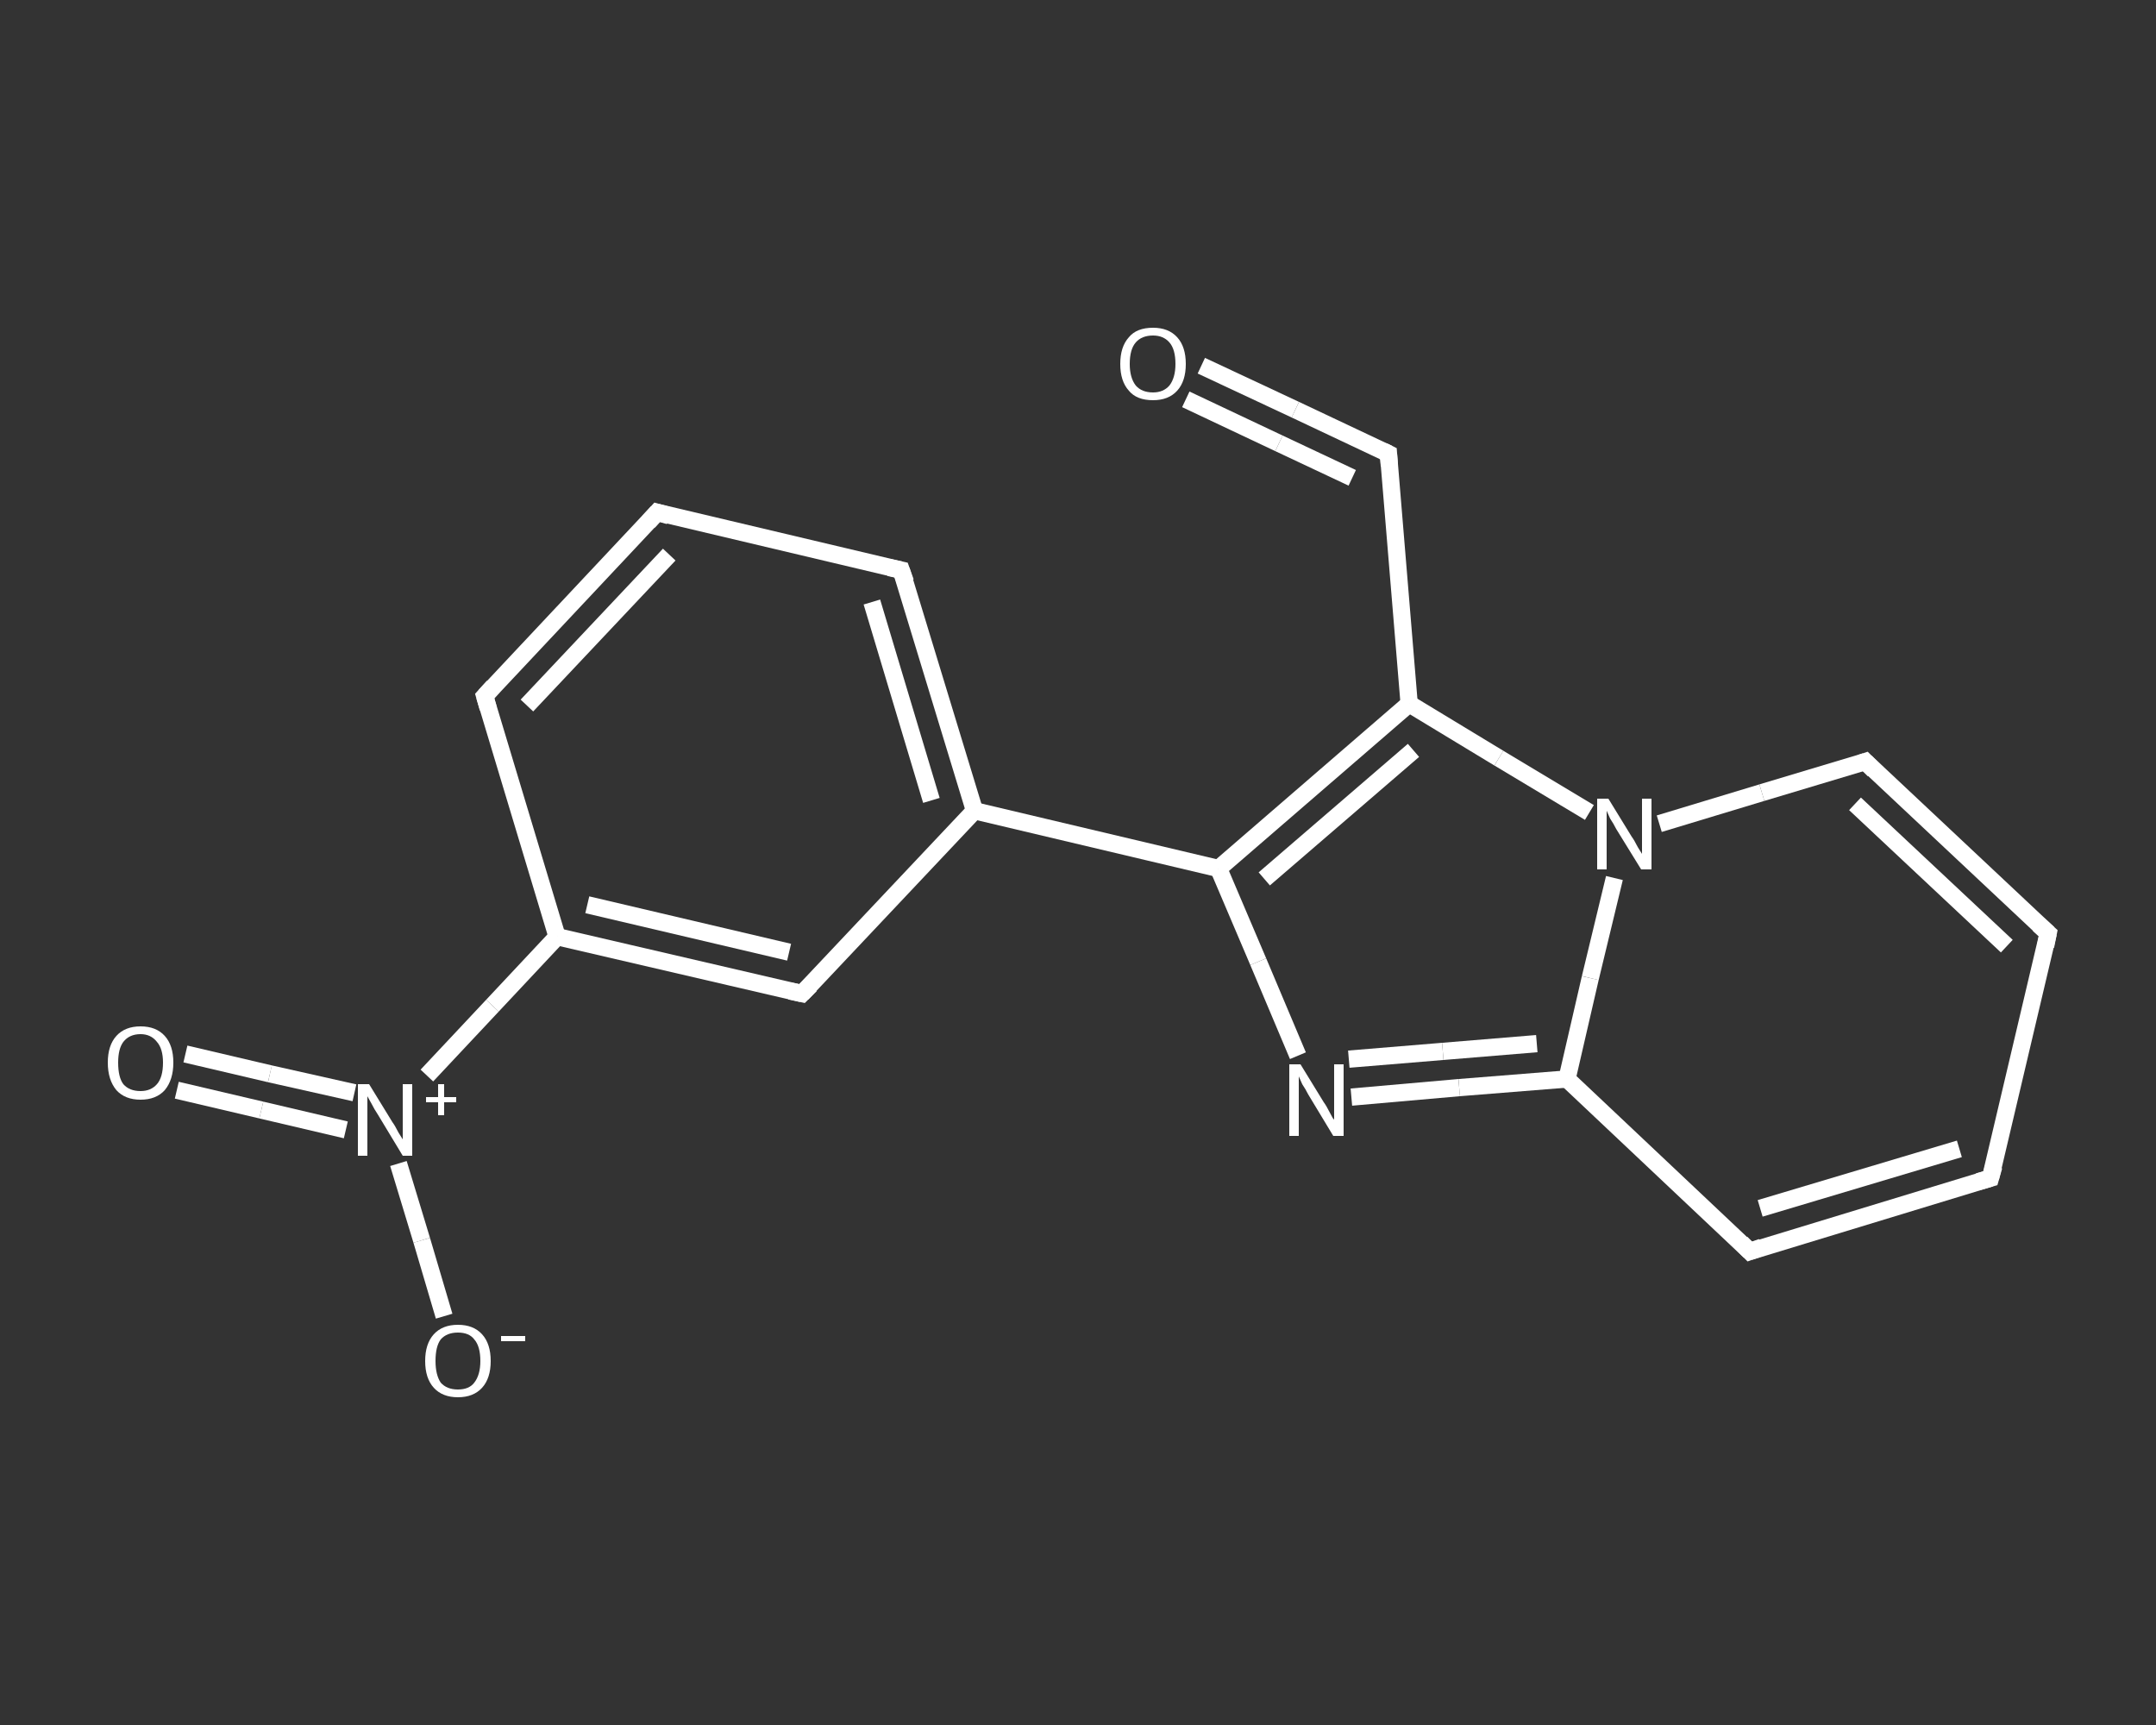 <?xml version='1.0' encoding='iso-8859-1'?>
<svg version='1.1' baseProfile='full'
              xmlns='http://www.w3.org/2000/svg'
                      xmlns:rdkit='http://www.rdkit.org/xml'
                      xmlns:xlink='http://www.w3.org/1999/xlink'
                  xml:space='preserve'
width='250px' height='200px' viewBox='0 0 250 200'>
<rect x="0" y="0" width="250" height="200" fill="#333333" stroke="none"/>
<!-- END OF HEADER -->
<rect style='opacity:1.0;fill:transparent;stroke:none' width='250.0' height='200.0' x='0.0' y='0.0'> </rect>
<path class='bond-0 atom-0 atom-1' d='M 139.3,42.4 L 150.2,47.5' style='fill:none;fill-rule:evenodd;stroke:#FFFFFF;stroke-width:2.0px;stroke-linecap:butt;stroke-linejoin:miter;stroke-opacity:1' />
<path class='bond-0 atom-0 atom-1' d='M 150.2,47.5 L 161.0,52.6' style='fill:none;fill-rule:evenodd;stroke:#FFFFFF;stroke-width:2.0px;stroke-linecap:butt;stroke-linejoin:miter;stroke-opacity:1' />
<path class='bond-0 atom-0 atom-1' d='M 137.5,46.3 L 148.3,51.4' style='fill:none;fill-rule:evenodd;stroke:#FFFFFF;stroke-width:2.0px;stroke-linecap:butt;stroke-linejoin:miter;stroke-opacity:1' />
<path class='bond-0 atom-0 atom-1' d='M 148.3,51.4 L 156.8,55.4' style='fill:none;fill-rule:evenodd;stroke:#FFFFFF;stroke-width:2.0px;stroke-linecap:butt;stroke-linejoin:miter;stroke-opacity:1' />
<path class='bond-1 atom-1 atom-2' d='M 161.0,52.6 L 163.4,81.6' style='fill:none;fill-rule:evenodd;stroke:#FFFFFF;stroke-width:2.0px;stroke-linecap:butt;stroke-linejoin:miter;stroke-opacity:1' />
<path class='bond-2 atom-2 atom-3' d='M 163.4,81.6 L 141.3,100.7' style='fill:none;fill-rule:evenodd;stroke:#FFFFFF;stroke-width:2.0px;stroke-linecap:butt;stroke-linejoin:miter;stroke-opacity:1' />
<path class='bond-2 atom-2 atom-3' d='M 163.9,87.0 L 146.6,101.9' style='fill:none;fill-rule:evenodd;stroke:#FFFFFF;stroke-width:2.0px;stroke-linecap:butt;stroke-linejoin:miter;stroke-opacity:1' />
<path class='bond-3 atom-3 atom-4' d='M 141.3,100.7 L 113.0,94.0' style='fill:none;fill-rule:evenodd;stroke:#FFFFFF;stroke-width:2.0px;stroke-linecap:butt;stroke-linejoin:miter;stroke-opacity:1' />
<path class='bond-4 atom-4 atom-5' d='M 113.0,94.0 L 104.5,66.1' style='fill:none;fill-rule:evenodd;stroke:#FFFFFF;stroke-width:2.0px;stroke-linecap:butt;stroke-linejoin:miter;stroke-opacity:1' />
<path class='bond-4 atom-4 atom-5' d='M 108.0,92.8 L 101.1,69.8' style='fill:none;fill-rule:evenodd;stroke:#FFFFFF;stroke-width:2.0px;stroke-linecap:butt;stroke-linejoin:miter;stroke-opacity:1' />
<path class='bond-5 atom-5 atom-6' d='M 104.5,66.1 L 76.2,59.4' style='fill:none;fill-rule:evenodd;stroke:#FFFFFF;stroke-width:2.0px;stroke-linecap:butt;stroke-linejoin:miter;stroke-opacity:1' />
<path class='bond-6 atom-6 atom-7' d='M 76.2,59.4 L 56.2,80.7' style='fill:none;fill-rule:evenodd;stroke:#FFFFFF;stroke-width:2.0px;stroke-linecap:butt;stroke-linejoin:miter;stroke-opacity:1' />
<path class='bond-6 atom-6 atom-7' d='M 77.6,64.3 L 61.1,81.8' style='fill:none;fill-rule:evenodd;stroke:#FFFFFF;stroke-width:2.0px;stroke-linecap:butt;stroke-linejoin:miter;stroke-opacity:1' />
<path class='bond-7 atom-7 atom-8' d='M 56.2,80.7 L 64.6,108.6' style='fill:none;fill-rule:evenodd;stroke:#FFFFFF;stroke-width:2.0px;stroke-linecap:butt;stroke-linejoin:miter;stroke-opacity:1' />
<path class='bond-8 atom-8 atom-9' d='M 64.6,108.6 L 57.1,116.6' style='fill:none;fill-rule:evenodd;stroke:#FFFFFF;stroke-width:2.0px;stroke-linecap:butt;stroke-linejoin:miter;stroke-opacity:1' />
<path class='bond-8 atom-8 atom-9' d='M 57.1,116.6 L 49.5,124.7' style='fill:none;fill-rule:evenodd;stroke:#FFFFFF;stroke-width:2.0px;stroke-linecap:butt;stroke-linejoin:miter;stroke-opacity:1' />
<path class='bond-9 atom-9 atom-10' d='M 41.1,126.7 L 31.3,124.5' style='fill:none;fill-rule:evenodd;stroke:#FFFFFF;stroke-width:2.0px;stroke-linecap:butt;stroke-linejoin:miter;stroke-opacity:1' />
<path class='bond-9 atom-9 atom-10' d='M 31.3,124.5 L 21.5,122.2' style='fill:none;fill-rule:evenodd;stroke:#FFFFFF;stroke-width:2.0px;stroke-linecap:butt;stroke-linejoin:miter;stroke-opacity:1' />
<path class='bond-9 atom-9 atom-10' d='M 40.1,131.0 L 30.3,128.7' style='fill:none;fill-rule:evenodd;stroke:#FFFFFF;stroke-width:2.0px;stroke-linecap:butt;stroke-linejoin:miter;stroke-opacity:1' />
<path class='bond-9 atom-9 atom-10' d='M 30.3,128.7 L 20.5,126.4' style='fill:none;fill-rule:evenodd;stroke:#FFFFFF;stroke-width:2.0px;stroke-linecap:butt;stroke-linejoin:miter;stroke-opacity:1' />
<path class='bond-10 atom-9 atom-11' d='M 46.2,134.9 L 48.9,143.8' style='fill:none;fill-rule:evenodd;stroke:#FFFFFF;stroke-width:2.0px;stroke-linecap:butt;stroke-linejoin:miter;stroke-opacity:1' />
<path class='bond-10 atom-9 atom-11' d='M 48.9,143.8 L 51.5,152.6' style='fill:none;fill-rule:evenodd;stroke:#FFFFFF;stroke-width:2.0px;stroke-linecap:butt;stroke-linejoin:miter;stroke-opacity:1' />
<path class='bond-11 atom-8 atom-12' d='M 64.6,108.6 L 93.0,115.2' style='fill:none;fill-rule:evenodd;stroke:#FFFFFF;stroke-width:2.0px;stroke-linecap:butt;stroke-linejoin:miter;stroke-opacity:1' />
<path class='bond-11 atom-8 atom-12' d='M 68.1,104.9 L 91.5,110.4' style='fill:none;fill-rule:evenodd;stroke:#FFFFFF;stroke-width:2.0px;stroke-linecap:butt;stroke-linejoin:miter;stroke-opacity:1' />
<path class='bond-12 atom-3 atom-13' d='M 141.3,100.7 L 145.9,111.5' style='fill:none;fill-rule:evenodd;stroke:#FFFFFF;stroke-width:2.0px;stroke-linecap:butt;stroke-linejoin:miter;stroke-opacity:1' />
<path class='bond-12 atom-3 atom-13' d='M 145.9,111.5 L 150.5,122.4' style='fill:none;fill-rule:evenodd;stroke:#FFFFFF;stroke-width:2.0px;stroke-linecap:butt;stroke-linejoin:miter;stroke-opacity:1' />
<path class='bond-13 atom-13 atom-14' d='M 156.7,127.2 L 169.2,126.1' style='fill:none;fill-rule:evenodd;stroke:#FFFFFF;stroke-width:2.0px;stroke-linecap:butt;stroke-linejoin:miter;stroke-opacity:1' />
<path class='bond-13 atom-13 atom-14' d='M 169.2,126.1 L 181.7,125.1' style='fill:none;fill-rule:evenodd;stroke:#FFFFFF;stroke-width:2.0px;stroke-linecap:butt;stroke-linejoin:miter;stroke-opacity:1' />
<path class='bond-13 atom-13 atom-14' d='M 156.4,122.8 L 167.3,121.9' style='fill:none;fill-rule:evenodd;stroke:#FFFFFF;stroke-width:2.0px;stroke-linecap:butt;stroke-linejoin:miter;stroke-opacity:1' />
<path class='bond-13 atom-13 atom-14' d='M 167.3,121.9 L 178.2,121.0' style='fill:none;fill-rule:evenodd;stroke:#FFFFFF;stroke-width:2.0px;stroke-linecap:butt;stroke-linejoin:miter;stroke-opacity:1' />
<path class='bond-14 atom-14 atom-15' d='M 181.7,125.1 L 202.9,145.1' style='fill:none;fill-rule:evenodd;stroke:#FFFFFF;stroke-width:2.0px;stroke-linecap:butt;stroke-linejoin:miter;stroke-opacity:1' />
<path class='bond-15 atom-15 atom-16' d='M 202.9,145.1 L 230.8,136.6' style='fill:none;fill-rule:evenodd;stroke:#FFFFFF;stroke-width:2.0px;stroke-linecap:butt;stroke-linejoin:miter;stroke-opacity:1' />
<path class='bond-15 atom-15 atom-16' d='M 204.1,140.1 L 227.2,133.2' style='fill:none;fill-rule:evenodd;stroke:#FFFFFF;stroke-width:2.0px;stroke-linecap:butt;stroke-linejoin:miter;stroke-opacity:1' />
<path class='bond-16 atom-16 atom-17' d='M 230.8,136.6 L 237.5,108.2' style='fill:none;fill-rule:evenodd;stroke:#FFFFFF;stroke-width:2.0px;stroke-linecap:butt;stroke-linejoin:miter;stroke-opacity:1' />
<path class='bond-17 atom-17 atom-18' d='M 237.5,108.2 L 216.3,88.3' style='fill:none;fill-rule:evenodd;stroke:#FFFFFF;stroke-width:2.0px;stroke-linecap:butt;stroke-linejoin:miter;stroke-opacity:1' />
<path class='bond-17 atom-17 atom-18' d='M 232.7,109.7 L 215.1,93.2' style='fill:none;fill-rule:evenodd;stroke:#FFFFFF;stroke-width:2.0px;stroke-linecap:butt;stroke-linejoin:miter;stroke-opacity:1' />
<path class='bond-18 atom-18 atom-19' d='M 216.3,88.3 L 204.3,91.9' style='fill:none;fill-rule:evenodd;stroke:#FFFFFF;stroke-width:2.0px;stroke-linecap:butt;stroke-linejoin:miter;stroke-opacity:1' />
<path class='bond-18 atom-18 atom-19' d='M 204.3,91.9 L 192.4,95.5' style='fill:none;fill-rule:evenodd;stroke:#FFFFFF;stroke-width:2.0px;stroke-linecap:butt;stroke-linejoin:miter;stroke-opacity:1' />
<path class='bond-19 atom-19 atom-2' d='M 184.3,94.2 L 173.8,87.9' style='fill:none;fill-rule:evenodd;stroke:#FFFFFF;stroke-width:2.0px;stroke-linecap:butt;stroke-linejoin:miter;stroke-opacity:1' />
<path class='bond-19 atom-19 atom-2' d='M 173.8,87.9 L 163.4,81.6' style='fill:none;fill-rule:evenodd;stroke:#FFFFFF;stroke-width:2.0px;stroke-linecap:butt;stroke-linejoin:miter;stroke-opacity:1' />
<path class='bond-20 atom-12 atom-4' d='M 93.0,115.2 L 113.0,94.0' style='fill:none;fill-rule:evenodd;stroke:#FFFFFF;stroke-width:2.0px;stroke-linecap:butt;stroke-linejoin:miter;stroke-opacity:1' />
<path class='bond-21 atom-19 atom-14' d='M 187.2,101.8 L 184.4,113.4' style='fill:none;fill-rule:evenodd;stroke:#FFFFFF;stroke-width:2.0px;stroke-linecap:butt;stroke-linejoin:miter;stroke-opacity:1' />
<path class='bond-21 atom-19 atom-14' d='M 184.4,113.4 L 181.7,125.1' style='fill:none;fill-rule:evenodd;stroke:#FFFFFF;stroke-width:2.0px;stroke-linecap:butt;stroke-linejoin:miter;stroke-opacity:1' />
<path d='M 160.4,52.3 L 161.0,52.6 L 161.1,54.0' style='fill:none;stroke:#FFFFFF;stroke-width:2.0px;stroke-linecap:butt;stroke-linejoin:miter;stroke-opacity:1;' />
<path d='M 105.0,67.5 L 104.5,66.1 L 103.1,65.8' style='fill:none;stroke:#FFFFFF;stroke-width:2.0px;stroke-linecap:butt;stroke-linejoin:miter;stroke-opacity:1;' />
<path d='M 77.6,59.8 L 76.2,59.4 L 75.2,60.5' style='fill:none;stroke:#FFFFFF;stroke-width:2.0px;stroke-linecap:butt;stroke-linejoin:miter;stroke-opacity:1;' />
<path d='M 57.2,79.6 L 56.2,80.7 L 56.6,82.1' style='fill:none;stroke:#FFFFFF;stroke-width:2.0px;stroke-linecap:butt;stroke-linejoin:miter;stroke-opacity:1;' />
<path d='M 91.6,114.9 L 93.0,115.2 L 94.0,114.2' style='fill:none;stroke:#FFFFFF;stroke-width:2.0px;stroke-linecap:butt;stroke-linejoin:miter;stroke-opacity:1;' />
<path d='M 201.9,144.1 L 202.9,145.1 L 204.3,144.6' style='fill:none;stroke:#FFFFFF;stroke-width:2.0px;stroke-linecap:butt;stroke-linejoin:miter;stroke-opacity:1;' />
<path d='M 229.4,137.0 L 230.8,136.6 L 231.2,135.2' style='fill:none;stroke:#FFFFFF;stroke-width:2.0px;stroke-linecap:butt;stroke-linejoin:miter;stroke-opacity:1;' />
<path d='M 237.2,109.7 L 237.5,108.2 L 236.4,107.2' style='fill:none;stroke:#FFFFFF;stroke-width:2.0px;stroke-linecap:butt;stroke-linejoin:miter;stroke-opacity:1;' />
<path d='M 217.3,89.3 L 216.3,88.3 L 215.7,88.5' style='fill:none;stroke:#FFFFFF;stroke-width:2.0px;stroke-linecap:butt;stroke-linejoin:miter;stroke-opacity:1;' />
<path class='atom-0' d='M 129.9 42.2
Q 129.9 40.2, 130.9 39.1
Q 131.8 38.0, 133.7 38.0
Q 135.5 38.0, 136.5 39.1
Q 137.5 40.2, 137.5 42.2
Q 137.5 44.2, 136.5 45.3
Q 135.5 46.4, 133.7 46.4
Q 131.8 46.4, 130.9 45.3
Q 129.9 44.2, 129.9 42.2
M 133.7 45.5
Q 134.9 45.5, 135.6 44.7
Q 136.3 43.8, 136.3 42.2
Q 136.3 40.5, 135.6 39.7
Q 134.9 38.9, 133.7 38.9
Q 132.4 38.9, 131.7 39.7
Q 131.0 40.5, 131.0 42.2
Q 131.0 43.8, 131.7 44.7
Q 132.4 45.5, 133.7 45.5
' fill='#FFFFFF'/>
<path class='atom-9' d='M 42.8 125.7
L 45.5 130.1
Q 45.8 130.5, 46.2 131.3
Q 46.7 132.1, 46.7 132.1
L 46.7 125.7
L 47.8 125.7
L 47.8 134.0
L 46.7 134.0
L 43.8 129.2
Q 43.4 128.6, 43.1 128.0
Q 42.7 127.3, 42.6 127.1
L 42.6 134.0
L 41.5 134.0
L 41.5 125.7
L 42.8 125.7
' fill='#FFFFFF'/>
<path class='atom-9' d='M 49.4 127.2
L 50.8 127.2
L 50.8 125.7
L 51.5 125.7
L 51.5 127.2
L 52.9 127.2
L 52.9 127.8
L 51.5 127.8
L 51.5 129.3
L 50.8 129.3
L 50.8 127.8
L 49.4 127.8
L 49.4 127.2
' fill='#FFFFFF'/>
<path class='atom-10' d='M 12.5 123.2
Q 12.5 121.2, 13.5 120.1
Q 14.5 119.0, 16.3 119.0
Q 18.1 119.0, 19.1 120.1
Q 20.1 121.2, 20.1 123.2
Q 20.1 125.2, 19.1 126.4
Q 18.1 127.5, 16.3 127.5
Q 14.5 127.5, 13.5 126.4
Q 12.5 125.2, 12.5 123.2
M 16.3 126.5
Q 17.5 126.5, 18.2 125.7
Q 18.9 124.9, 18.9 123.2
Q 18.9 121.6, 18.2 120.8
Q 17.5 119.9, 16.3 119.9
Q 15.0 119.9, 14.3 120.8
Q 13.7 121.6, 13.7 123.2
Q 13.7 124.9, 14.3 125.7
Q 15.0 126.5, 16.3 126.5
' fill='#FFFFFF'/>
<path class='atom-11' d='M 49.3 157.8
Q 49.3 155.8, 50.3 154.7
Q 51.3 153.6, 53.1 153.6
Q 54.9 153.6, 55.9 154.7
Q 56.9 155.8, 56.9 157.8
Q 56.9 159.8, 55.9 160.9
Q 54.9 162.0, 53.1 162.0
Q 51.3 162.0, 50.3 160.9
Q 49.3 159.8, 49.3 157.8
M 53.1 161.1
Q 54.4 161.1, 55.0 160.3
Q 55.7 159.4, 55.7 157.8
Q 55.7 156.1, 55.0 155.3
Q 54.4 154.5, 53.1 154.5
Q 51.8 154.5, 51.1 155.3
Q 50.5 156.1, 50.5 157.8
Q 50.5 159.4, 51.1 160.3
Q 51.8 161.1, 53.1 161.1
' fill='#FFFFFF'/>
<path class='atom-11' d='M 58.1 154.9
L 60.9 154.9
L 60.9 155.5
L 58.1 155.5
L 58.1 154.9
' fill='#FFFFFF'/>
<path class='atom-13' d='M 150.8 123.4
L 153.5 127.8
Q 153.8 128.2, 154.2 129.0
Q 154.6 129.8, 154.7 129.8
L 154.7 123.4
L 155.8 123.4
L 155.8 131.7
L 154.6 131.7
L 151.7 126.9
Q 151.4 126.3, 151.0 125.7
Q 150.7 125.0, 150.6 124.8
L 150.6 131.7
L 149.5 131.7
L 149.5 123.4
L 150.8 123.4
' fill='#FFFFFF'/>
<path class='atom-19' d='M 186.5 92.6
L 189.2 97.0
Q 189.5 97.4, 189.9 98.2
Q 190.4 99.0, 190.4 99.0
L 190.4 92.6
L 191.5 92.6
L 191.5 100.8
L 190.3 100.8
L 187.4 96.1
Q 187.1 95.5, 186.7 94.9
Q 186.4 94.2, 186.3 94.0
L 186.3 100.8
L 185.2 100.8
L 185.2 92.6
L 186.5 92.6
' fill='#FFFFFF'/>
</svg>
